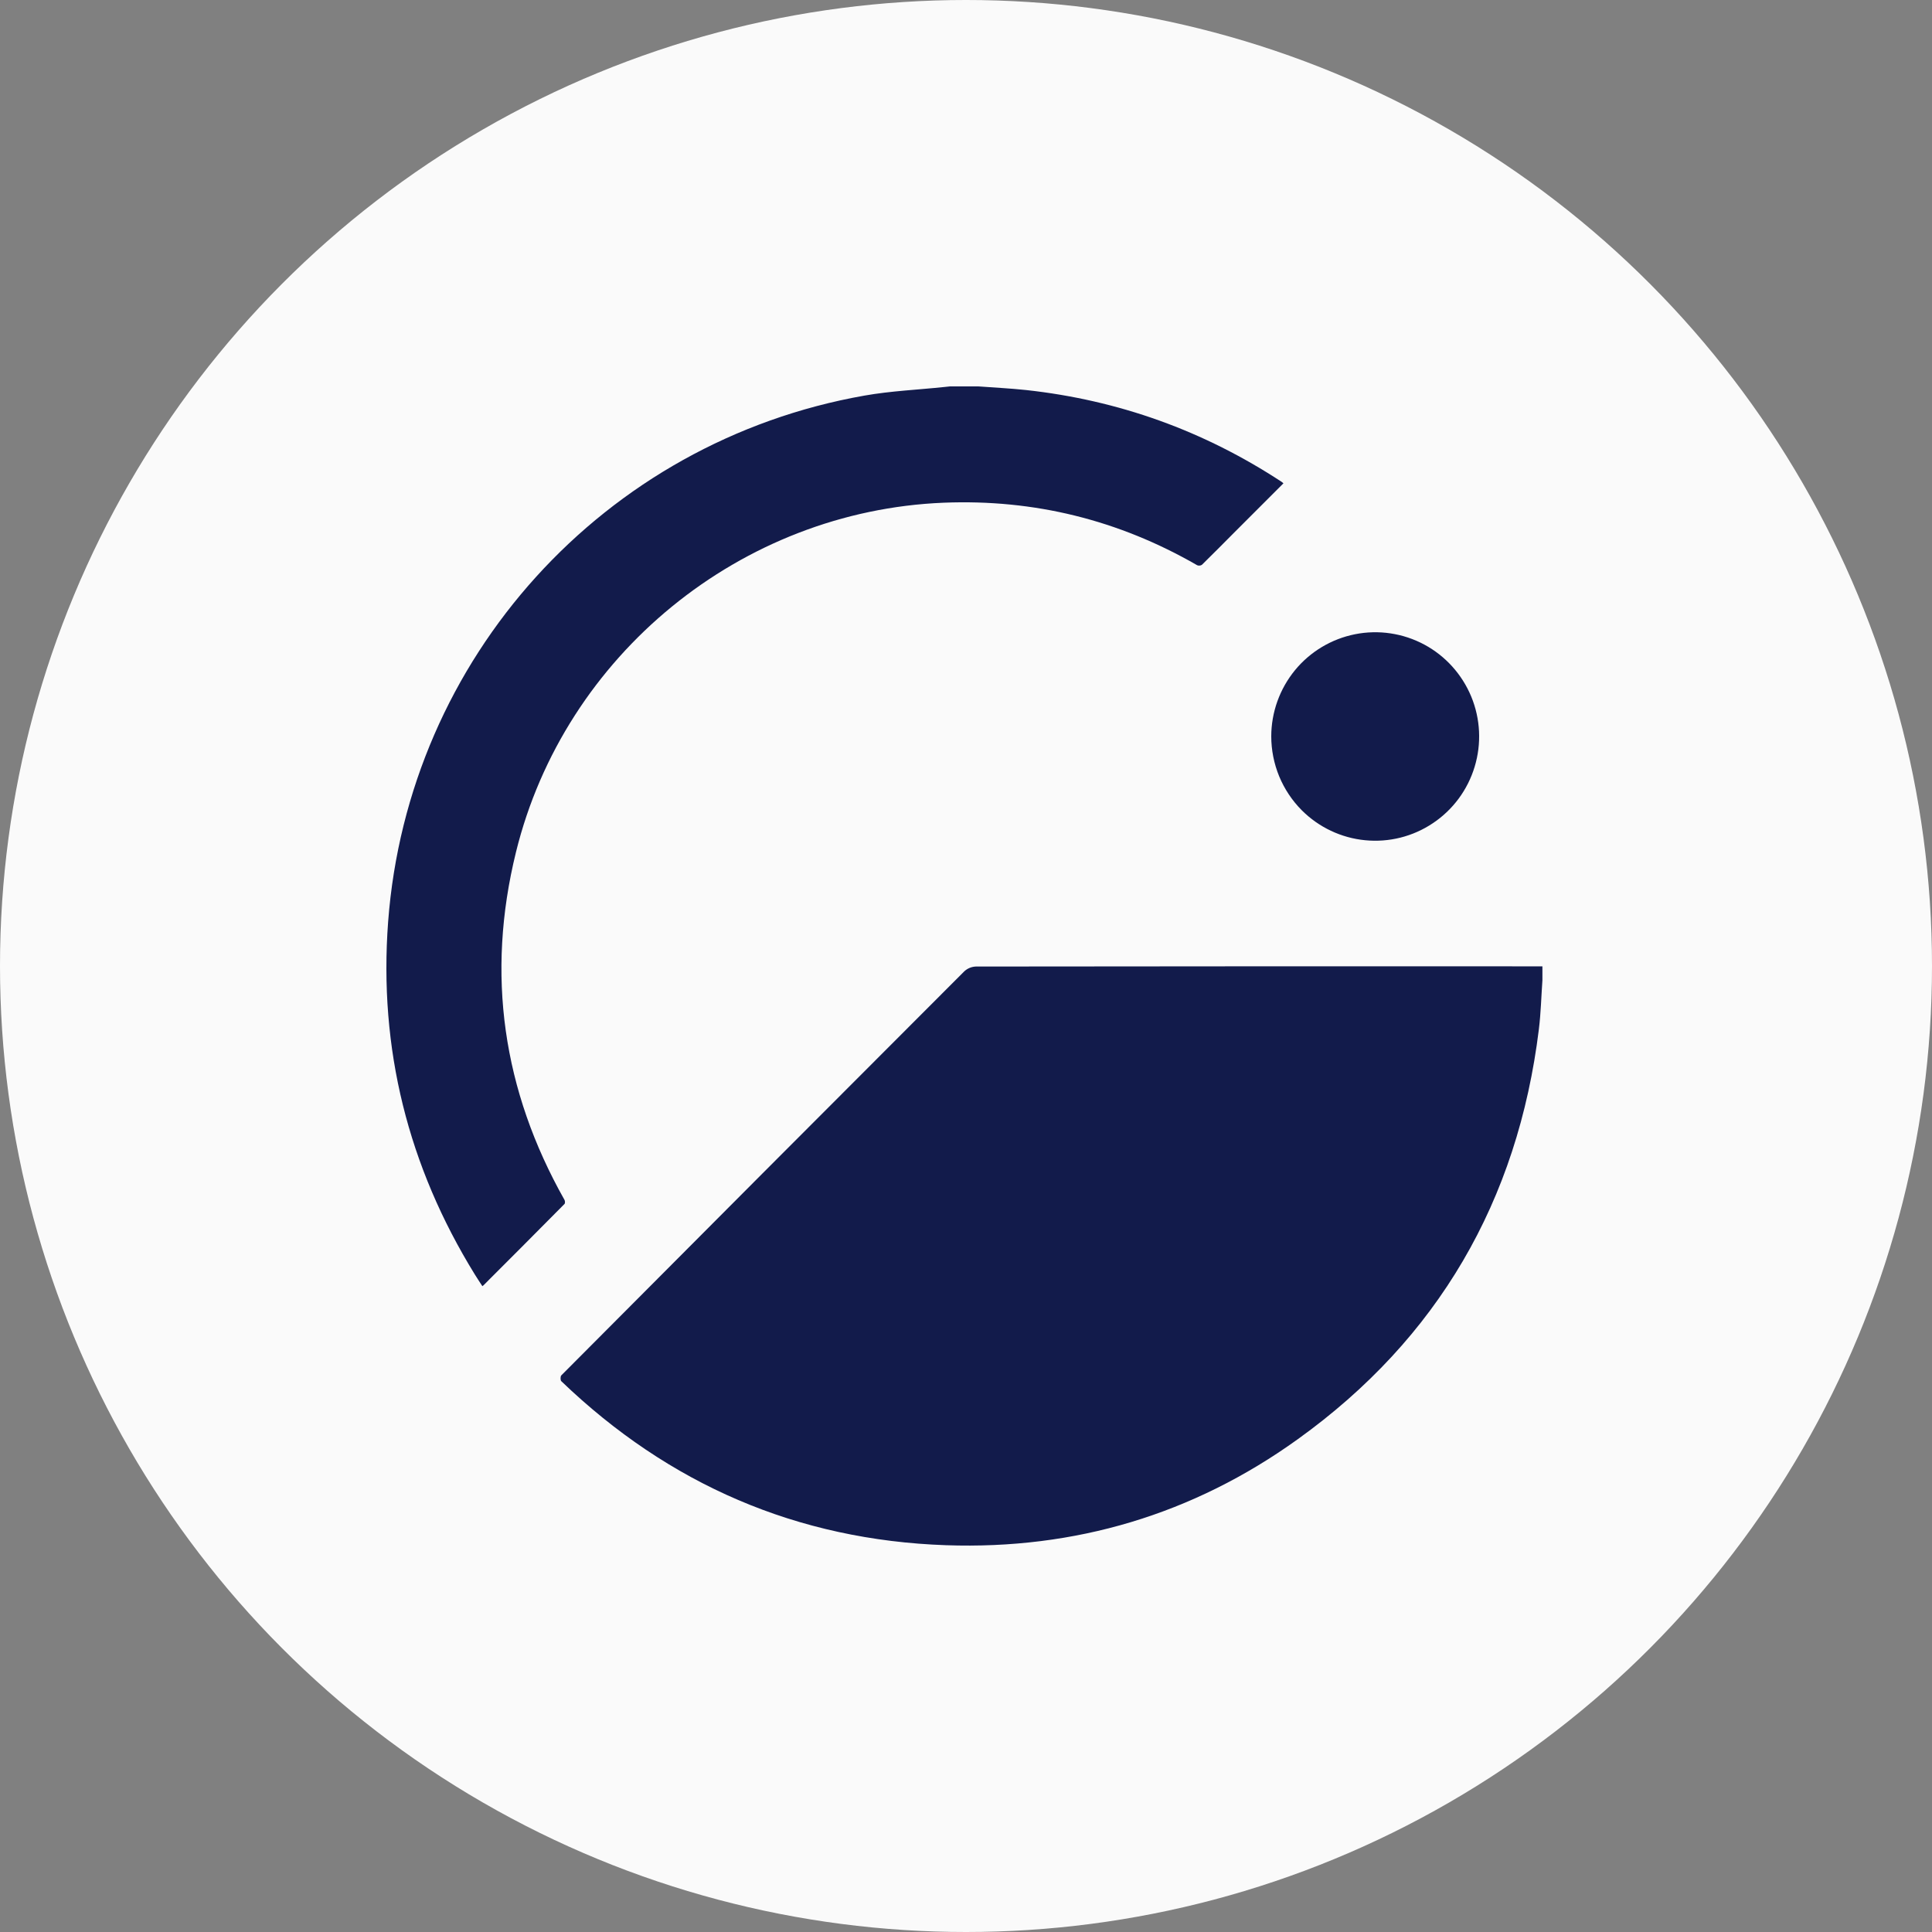 <svg width="40" height="40" viewBox="0 0 40 40" fill="none" xmlns="http://www.w3.org/2000/svg">
<rect x="0" y="0" width="40" height="40" fill="#808080" stroke="none"/>
<circle cx="20" cy="20" r="20" fill="#FAFAFA"/>
<path d="M31.934 20.296C31.91 20.633 31.902 20.973 31.861 21.307C31.424 24.863 29.771 27.712 26.868 29.798C24.7 31.357 22.253 32.084 19.588 31.992C16.506 31.885 13.849 30.735 11.621 28.596C11.6 28.576 11.601 28.497 11.621 28.476C14.4 25.684 17.181 22.895 19.965 20.11C20.031 20.049 20.116 20.014 20.206 20.011C24.115 20.006 28.025 20.005 31.934 20.007L31.934 20.296Z" fill="#121B4B"/>
<path d="M20.256 8C20.585 8.025 20.914 8.04 21.241 8.075C23.16 8.284 24.926 8.919 26.541 9.98C26.552 9.988 26.562 9.997 26.572 10.007L25.551 11.028C25.329 11.251 25.108 11.475 24.884 11.694C24.869 11.703 24.853 11.709 24.836 11.71C24.819 11.712 24.802 11.709 24.787 11.703C23.161 10.765 21.411 10.333 19.537 10.408C15.344 10.578 11.688 13.556 10.683 17.641C10.06 20.171 10.407 22.575 11.688 24.844C11.7 24.866 11.701 24.913 11.687 24.927C11.13 25.489 10.572 26.05 10.012 26.609C10.006 26.614 9.999 26.619 9.987 26.629C9.934 26.547 9.881 26.468 9.831 26.387C8.449 24.146 7.839 21.711 8.036 19.082C8.448 13.618 12.503 9.141 17.9 8.19C18.445 8.094 19.003 8.07 19.555 8.012L19.668 8H20.256Z" fill="#121B4B"/>
<path d="M26.32 15.244C26.321 14.745 26.495 14.262 26.811 13.876C27.127 13.491 27.567 13.228 28.055 13.131C28.543 13.034 29.049 13.11 29.488 13.345C29.927 13.581 30.27 13.962 30.461 14.423C30.651 14.884 30.676 15.397 30.531 15.875C30.387 16.352 30.082 16.765 29.668 17.042C29.255 17.32 28.758 17.445 28.263 17.396C27.768 17.348 27.304 17.128 26.952 16.776C26.752 16.575 26.593 16.336 26.484 16.073C26.376 15.81 26.32 15.528 26.32 15.244Z" fill="#121B4B"/>
</svg>
